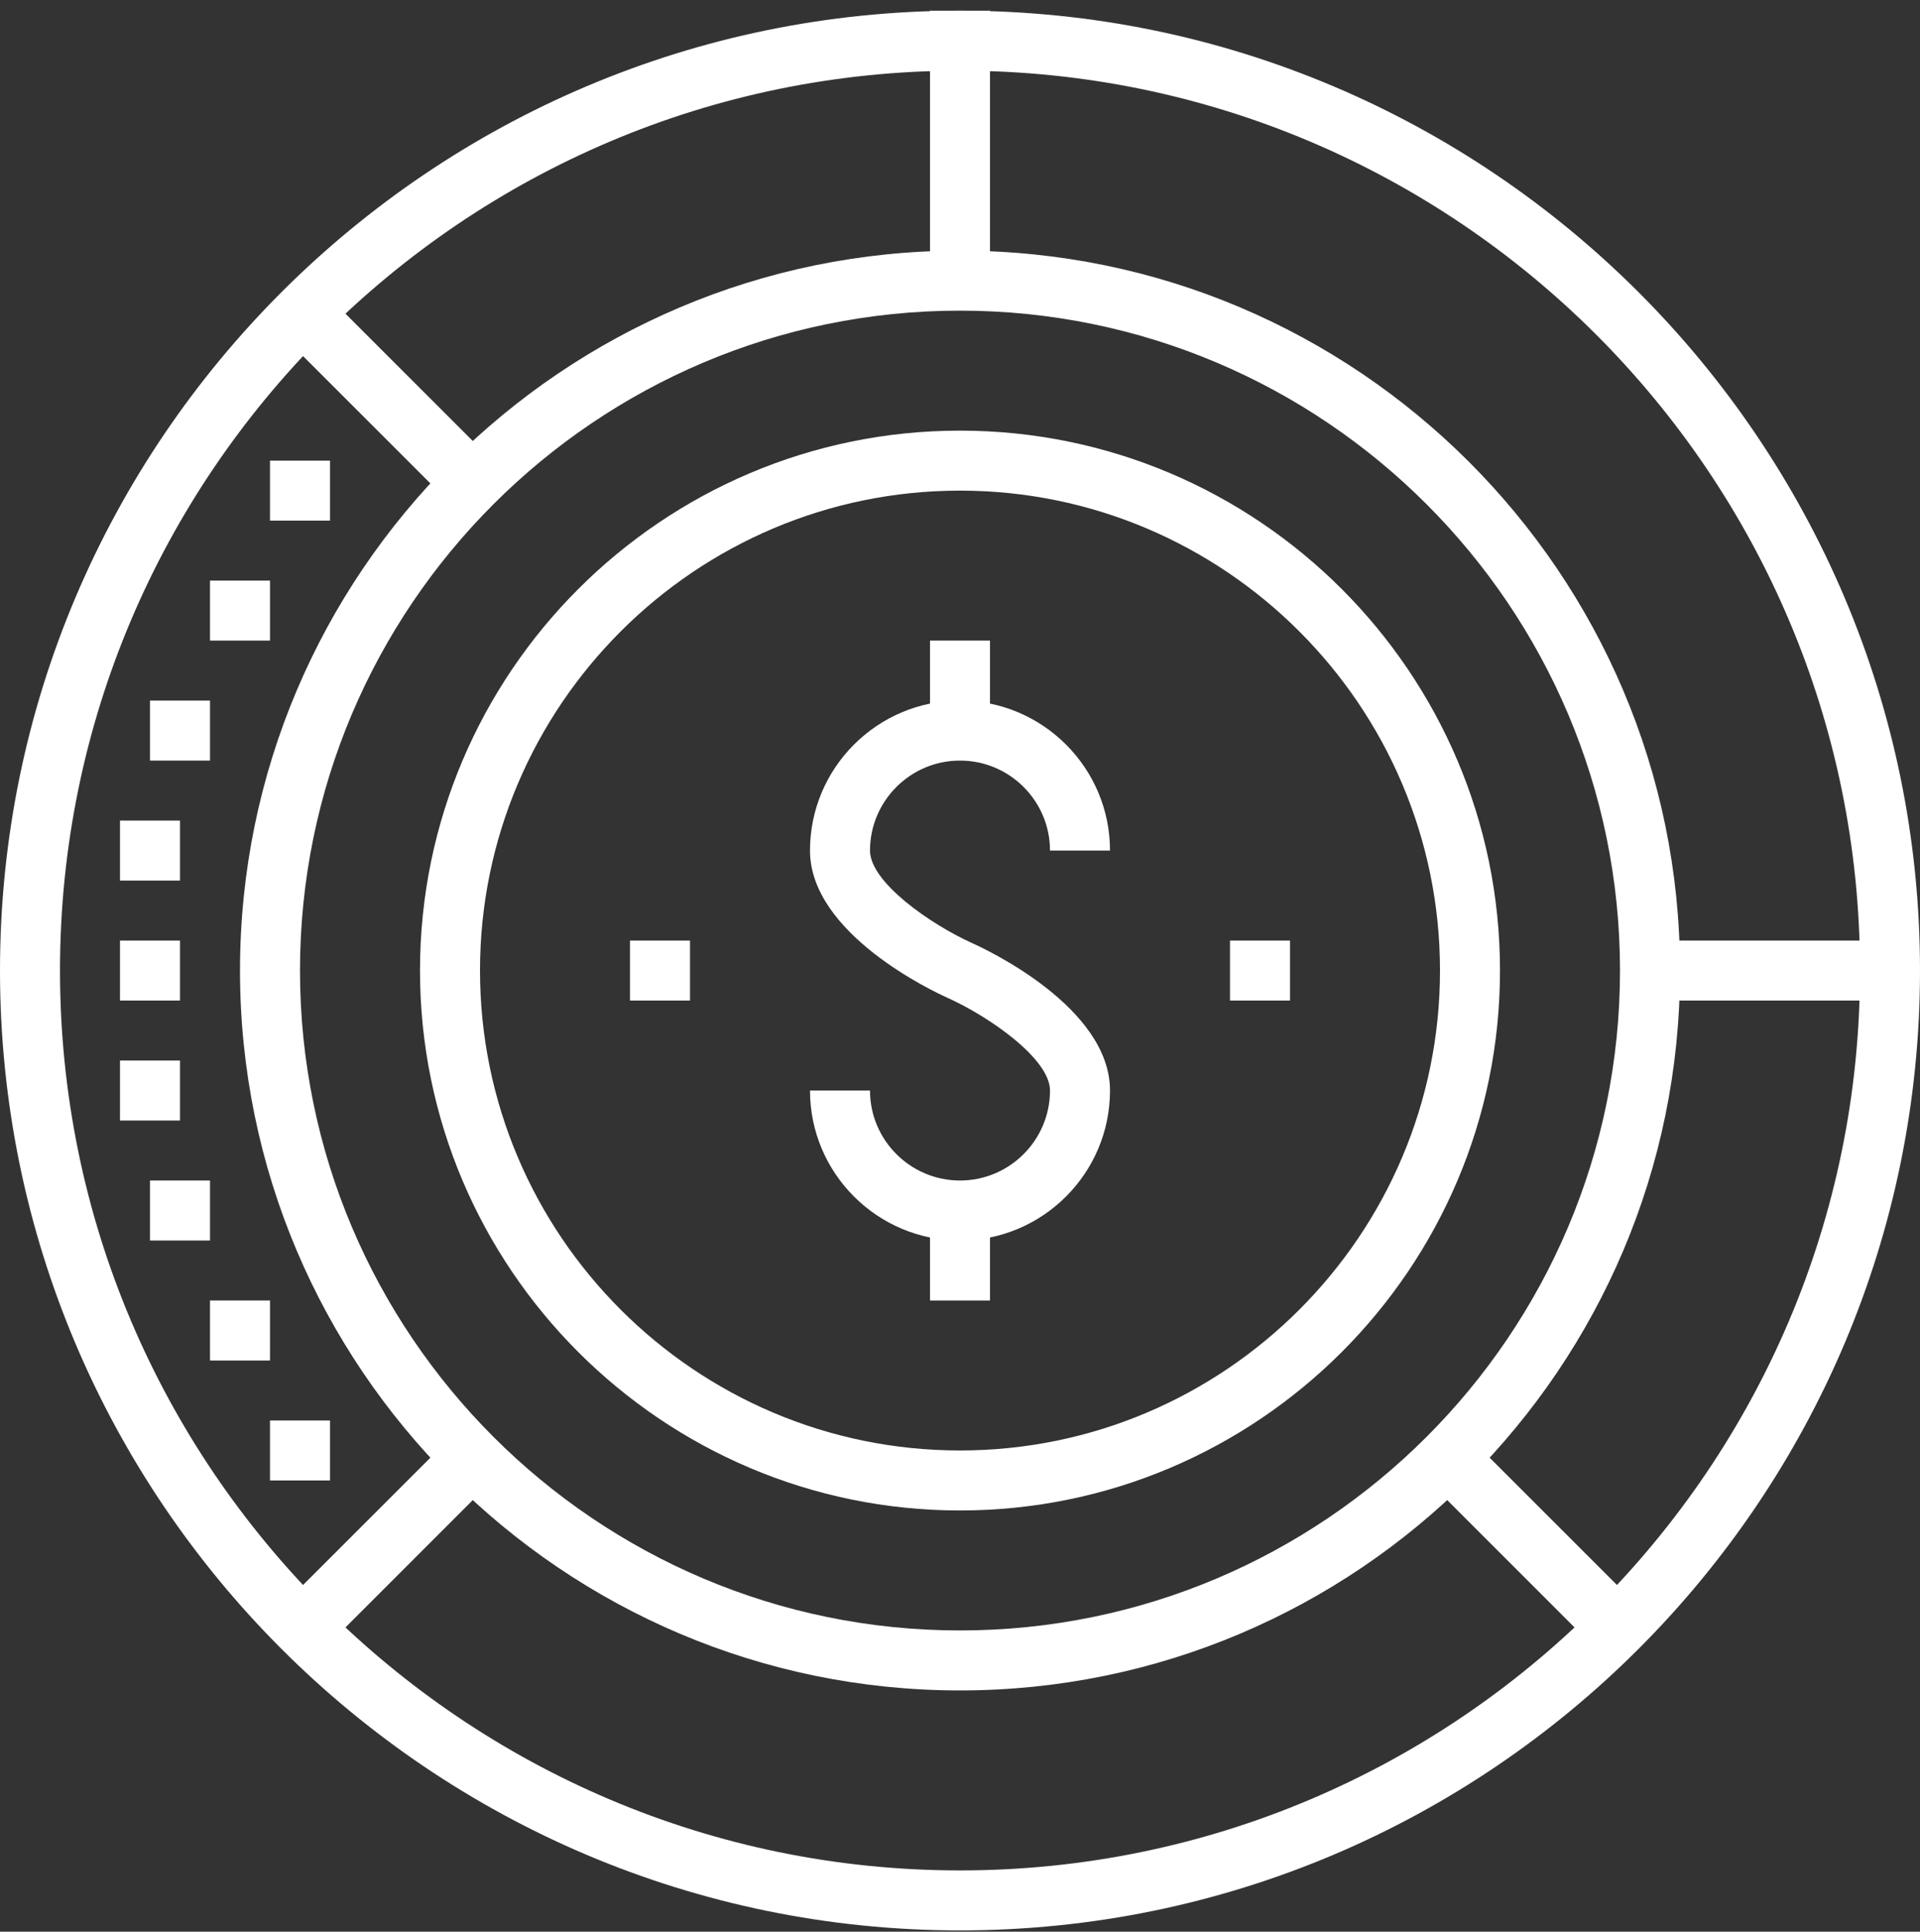 <svg xmlns="http://www.w3.org/2000/svg" xmlns:xlink="http://www.w3.org/1999/xlink" width="160px" height="161px" viewBox="0 0 160 161"><rect x="0" y="0" width="160" height="161" fill="#333333" stroke="none"/><title>modern-credit-score</title><defs><polygon id="path-1" points="0 160 160 160 160 0 0 0"></polygon></defs><g id="Collected-Pages-For-MVP" stroke="none" stroke-width="1" fill="none" fill-rule="evenodd"><g id="Business-Credit-Score---Desktop" transform="translate(-206, -2030)"><g id="modern-credit-score" transform="translate(206, 2030.891)"><path d="M80,40 C57.945,40 40,57.945 40,80 C40,102.055 57.945,120 80,120 C102.055,120 120,102.055 120,80 C120,57.945 102.055,40 80,40 M80,125 C55.188,125 35,104.812 35,80 C35,55.188 55.188,35 80,35 C104.812,35 125,55.188 125,80 C125,104.812 104.812,125 80,125" id="Fill-1" fill="#FFFFFF"></path><path d="M80,25 C49.672,25 25,49.672 25,80 C25,110.328 49.672,135 80,135 C110.328,135 135,110.328 135,80 C135,49.672 110.328,25 80,25 M80,140 C46.917,140 20,113.082 20,80 C20,46.917 46.917,20 80,20 C113.082,20 140,46.917 140,80 C140,113.082 113.082,140 80,140" id="Fill-3" fill="#FFFFFF"></path><path d="M80,5 C38.645,5 5,38.645 5,80 C5,121.355 38.645,155 80,155 C121.355,155 155,121.355 155,80 C155,38.645 121.355,5 80,5 M80,160 C35.888,160 0,124.112 0,80 C0,35.888 35.888,0 80,0 C124.112,0 160,35.888 160,80 C160,124.112 124.112,160 80,160" id="Fill-5" fill="#FFFFFF"></path><mask id="mask-2" fill="white"><use xlink:href="#path-1"></use></mask><g id="Clip-8"></g><polygon id="Fill-7" fill="#FFFFFF" points="77.5 22.5 82.5 22.5 82.5 0 77.5 0"></polygon><polygon id="Fill-9" fill="#FFFFFF" points="26.767 136.768 23.233 133.232 38.233 118.233 41.767 121.767"></polygon><polygon id="Fill-10" fill="#FFFFFF" points="38.233 41.767 23.233 26.767 26.767 23.233 41.767 38.233"></polygon><polygon id="Fill-11" fill="#FFFFFF" points="22.5 42.5 27.5 42.5 27.5 37.5 22.5 37.5"></polygon><polygon id="Fill-12" fill="#FFFFFF" points="17.5 52.5 22.5 52.5 22.5 47.5 17.5 47.5"></polygon><polygon id="Fill-13" fill="#FFFFFF" points="12.5 62.5 17.5 62.5 17.5 57.5 12.5 57.5"></polygon><polygon id="Fill-14" fill="#FFFFFF" points="10 72.5 15 72.5 15 67.5 10 67.5"></polygon><polygon id="Fill-15" fill="#FFFFFF" points="10 82.5 15 82.5 15 77.5 10 77.5"></polygon><polygon id="Fill-16" fill="#FFFFFF" points="10 92.5 15 92.5 15 87.5 10 87.5"></polygon><polygon id="Fill-17" fill="#FFFFFF" points="12.5 102.5 17.5 102.5 17.5 97.5 12.5 97.5"></polygon><polygon id="Fill-18" fill="#FFFFFF" points="17.5 112.5 22.5 112.5 22.5 107.5 17.5 107.5"></polygon><polygon id="Fill-19" fill="#FFFFFF" points="22.5 122.5 27.5 122.5 27.5 117.5 22.5 117.5"></polygon><polygon id="Fill-20" fill="#FFFFFF" points="137.5 82.5 157.5 82.5 157.5 77.5 137.5 77.5"></polygon><polygon id="Fill-21" fill="#FFFFFF" points="77.5 107.5 82.5 107.5 82.5 100 77.5 100"></polygon><polygon id="Fill-22" fill="#FFFFFF" points="77.5 60 82.5 60 82.5 52.5 77.5 52.5"></polygon><path d="M80,102.5 C73.108,102.5 67.5,96.892 67.5,90 L72.5,90 C72.5,94.135 75.865,97.5 80,97.5 C84.135,97.5 87.5,94.135 87.5,90 C87.5,87.35 82.412,83.828 78.975,82.28 C77.805,81.755 67.5,76.94 67.5,70 C67.5,63.108 73.108,57.5 80,57.5 C86.892,57.5 92.5,63.108 92.5,70 L87.5,70 C87.5,65.865 84.135,62.5 80,62.5 C75.865,62.5 72.5,65.865 72.5,70 C72.5,72.65 77.588,76.172 81.025,77.72 C82.195,78.245 92.5,83.06 92.5,90 C92.5,96.892 86.892,102.5 80,102.5" id="Fill-23" fill="#FFFFFF"></path><polygon id="Fill-24" fill="#FFFFFF" points="52.5 82.5 57.5 82.5 57.5 77.5 52.5 77.5"></polygon><polygon id="Fill-25" fill="#FFFFFF" points="102.5 82.5 107.5 82.5 107.5 77.5 102.5 77.5"></polygon><polygon id="Fill-26" fill="#FFFFFF" points="133.232 136.768 118.233 121.767 121.767 118.233 136.768 133.232"></polygon></g></g></g></svg>